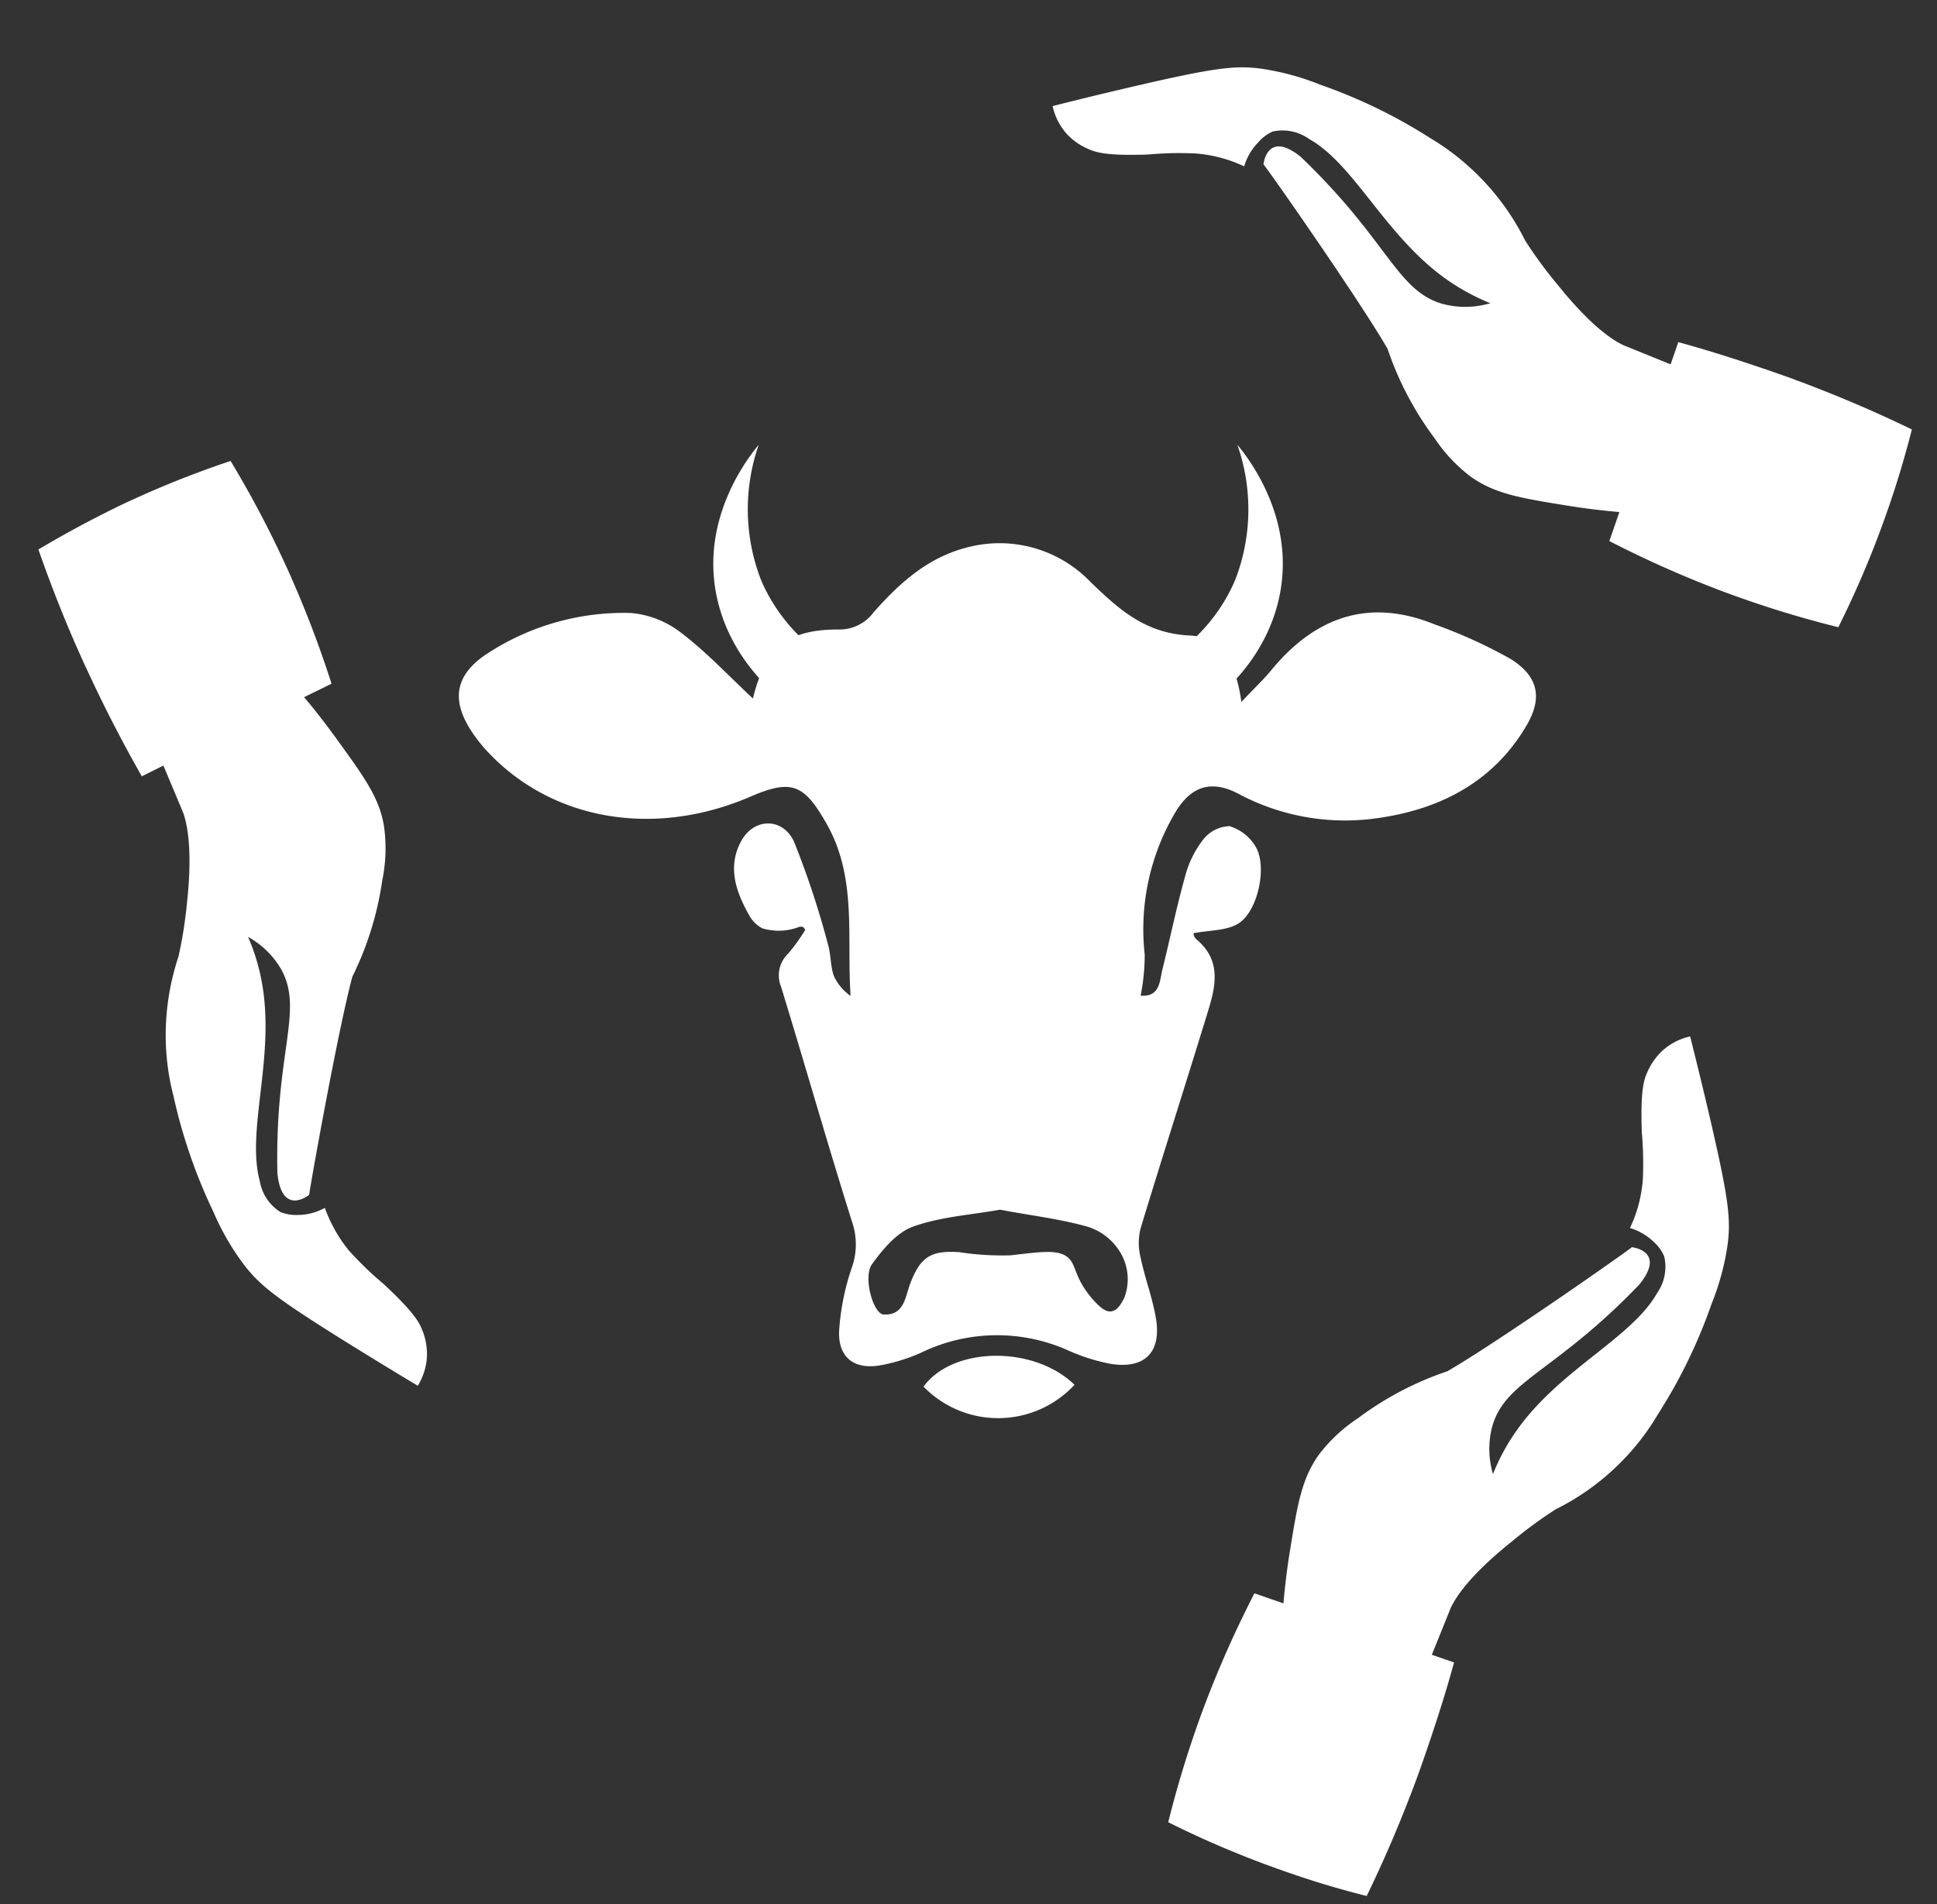 <svg id="Layer_1" data-name="Layer 1" xmlns="http://www.w3.org/2000/svg" viewBox="0 0 179.6 176.6"><rect x="0" y="0" width="179.6" height="176.6" fill="#333333" stroke="none"/><defs><style>.cls-1{fill:#fff;}</style></defs><title>0</title><path class="cls-1" d="M82.09,69.19C73.53,67.7,67.16,61.43,66.25,54.1c-.83-6.66,3.17-11.73,4.1-12.85a18.15,18.15,0,0,0,.19,12.48c3.09,7.4,11.88,12.09,21.79,11.18"/><path class="cls-1" d="M103,69.19c8.55-1.49,14.92-7.76,15.83-15.09.83-6.66-3.17-11.73-4.1-12.85a18.13,18.13,0,0,1-.18,12.48c-3.09,7.4-11.88,12.09-21.8,11.18"/><path class="cls-1" d="M85.63,128.6c2.71-3.72,10.21-3.85,14-.17a9.65,9.65,0,0,1-14,.17Z"/><path class="cls-1" d="M69.81,64.78c1.17-4.73,3.2-6.4,7.94-6.4A3.92,3.92,0,0,0,81,56.79c2.45-2.77,5.15-5.22,9-6.1A11.69,11.69,0,0,1,101.14,54c2.66,2.57,5.11,4.76,9.2,4.94,3,.14,4.32,2.83,4.76,6.16C116.26,63.87,117.2,63,118,62c4.06-4.84,9-6.53,15-4.1a45.53,45.53,0,0,1,7.06,3.21c2.65,1.66,3,3.7,1.37,6.36-3,5-7.78,7.5-13.33,8.35a21,21,0,0,1-13.25-2.19c-2.47-1.31-4.36-.77-5.83,1.64a21.27,21.27,0,0,0-2.88,13.28,19.71,19.71,0,0,1-.38,3.79c1.77.13,1.75-1.28,2-2.34.72-2.91,1.32-5.85,2.13-8.74a9.37,9.37,0,0,1,1.66-3.38,3.23,3.23,0,0,1,2.45-1.26,4.26,4.26,0,0,1,2.48,2c1,1.85.15,5.84-1.61,7-1.11.72-2.75.64-4.21.93a.83.83,0,0,0,.23.53c2.43,2,1.82,4.43,1.07,6.86-2.05,6.69-4.19,13.35-6.21,20a5.56,5.56,0,0,0,0,2.66c.39,1.88,1.09,3.71,1.42,5.61.55,3.18-1,4.78-4.18,4.28a17.74,17.74,0,0,1-4-1.27,16.12,16.12,0,0,0-13.58.23,16.3,16.3,0,0,1-3.61,1.14c-2.48.5-4.06-.58-4-3.08a22.49,22.49,0,0,1,1.2-6,6.43,6.43,0,0,0,0-4.2c-2.28-7.24-4.35-14.54-6.58-21.8a2.78,2.78,0,0,1,.67-3.08,18.24,18.24,0,0,0,1.56-2.16.44.44,0,0,0-.19-.29A.64.64,0,0,0,74,86a5.25,5.25,0,0,1-3.33.09,3,3,0,0,1-1.24-1.27c-1.22-2.16-2-4.48-.69-6.84,1.19-2.16,3.88-2.18,4.91.14a82.45,82.45,0,0,1,3.12,9.46c.29,1,.21,2,.55,2.94a4.53,4.53,0,0,0,1.55,1.84c-.38-5.44.62-10.92-2.21-15.93-2.06-3.63-3.19-4.22-7-2.58-8.86,3.85-18.3,2.31-24.32-4a14,14,0,0,1-1.17-1.38c-2.54-3.42-2.15-6,1.51-8.17A23.12,23.12,0,0,1,58.5,56.85a8.85,8.85,0,0,1,4.71,1.88C65.52,60.49,67.53,62.65,69.81,64.78Zm22.92,47.41c-2.76.49-5.55.66-8.07,1.57-1.51.54-2.81,2.1-3.81,3.49-.85,1.19.12,4.61,1.08,4.66,1.92.1,2-1.63,2.47-2.88.94-2.45,1.9-3.08,4.55-2.9a25.79,25.79,0,0,0,4.78.29c2.72-.32,4.06-.5,5,0,1.16.65.68,1.85,2.52,4,.86,1,1.36,1.26,1.79,1.2.67-.1,1-.91,1.19-1.22a4.82,4.82,0,0,0-.37-4.27,5.4,5.4,0,0,0-3.3-2.44C98,113,95.37,112.7,92.73,112.19Z"/><path class="cls-1" d="M156.71,96.12c.73,2.9,1.33,5.39,1.78,7.32,1.76,7.57,2,9.51,1.71,11.88a23.72,23.72,0,0,1-1.5,5.6,48.52,48.52,0,0,1-5,10.28,22.17,22.17,0,0,1-3.06,4.05,22.76,22.76,0,0,1-6.4,4.73,40.67,40.67,0,0,0-4.08,3c-2.17,1.74-4.6,4-5.63,6.1l-1.77,4.39,2.06.71c-.88,3.22-2,6.66-3.28,10.27-1.53,4.18-3.17,8-4.82,11.39-2.51-.63-5.21-1.43-8-2.43A91.1,91.1,0,0,1,108.32,169a98.65,98.65,0,0,1,3.39-10.9,100.61,100.61,0,0,1,4.6-10.33l2.69.93c.12-1.36.3-3,.6-4.84.71-4.42,1.1-6.68,2.65-8.9a14.76,14.76,0,0,1,3.68-3.44,29.38,29.38,0,0,1,8.26-4.34c4.55-2.62,16.88-11.25,17.11-11.51,0,0,3.24.32.7,3.46a61.39,61.39,0,0,1-4.74,4.46c-5,4.21-7.93,5.37-8.89,8.67a8.17,8.17,0,0,0,.06,4.45,19.41,19.41,0,0,1,2.22-4.08c4-5.65,10.63-8.51,13-12.71a4.24,4.24,0,0,0,.66-3.38,3.66,3.66,0,0,0-.95-1.34,5.44,5.44,0,0,0-2.23-1.31,12.41,12.41,0,0,0,.64-1.62,12.92,12.92,0,0,0,.55-2.8,32.09,32.09,0,0,0-.09-4.46c-.13-3.79.17-4.8.49-5.52a6,6,0,0,1,1.37-2A5.68,5.68,0,0,1,156.71,96.12Z"/><path class="cls-1" d="M97.6,9.84c2.9-.74,5.39-1.33,7.32-1.78,7.56-1.76,9.51-2,11.88-1.71a23.85,23.85,0,0,1,5.6,1.5,48.77,48.77,0,0,1,10.28,5,22.53,22.53,0,0,1,4,3.05,23,23,0,0,1,4.73,6.4,39.61,39.61,0,0,0,3,4.09c1.74,2.17,4,4.6,6.1,5.62l4.39,1.78c.24-.69.48-1.37.71-2.06,3.22.88,6.66,2,10.27,3.28,4.18,1.53,8,3.17,11.39,4.82-.64,2.51-1.43,5.2-2.43,8a91.1,91.1,0,0,1-4.39,10.34,98,98,0,0,1-10.9-3.39,100.61,100.61,0,0,1-10.33-4.6l.93-2.69c-1.36-.12-3-.3-4.84-.6-4.42-.71-6.68-1.1-8.9-2.65A14.76,14.76,0,0,1,133,40.62a29.52,29.52,0,0,1-4.34-8.26c-2.62-4.55-11.25-16.89-11.51-17.11,0,0,.32-3.24,3.46-.7a63,63,0,0,1,4.46,4.73c4.21,5,5.37,7.94,8.67,8.9a8.17,8.17,0,0,0,4.45-.06,19.9,19.9,0,0,1-4.08-2.22c-5.66-4-8.51-10.64-12.71-13A4.25,4.25,0,0,0,118,12.2a3.7,3.7,0,0,0-1.33,1,5.38,5.38,0,0,0-1.31,2.23,12.07,12.07,0,0,0-1.63-.64,12.85,12.85,0,0,0-2.79-.55,30.58,30.58,0,0,0-4.46.09c-3.79.13-4.8-.18-5.52-.49a5.88,5.88,0,0,1-2-1.37A5.68,5.68,0,0,1,97.6,9.84Z"/><path class="cls-1" d="M38.74,128.52c-2.57-1.54-4.75-2.88-6.44-3.93-6.59-4.1-8.12-5.31-9.6-7.19a23.72,23.72,0,0,1-2.91-5,49.59,49.59,0,0,1-3.72-10.82,22.29,22.29,0,0,1-.7-5,23.15,23.15,0,0,1,1.18-7.87,40.6,40.6,0,0,0,.79-5c.3-2.77.41-6.09-.34-8.3L15.15,71l-2,1c-1.65-2.9-3.32-6.09-4.94-9.58-1.88-4-3.4-7.89-4.65-11.46,2.23-1.33,4.69-2.67,7.41-4a91,91,0,0,1,10.41-4.21,96.6,96.6,0,0,1,5.31,10.11,99.2,99.2,0,0,1,4.05,10.55l-2.55,1.25c.87,1,1.9,2.33,3,3.84,2.63,3.64,4,5.51,4.42,8.17a14.71,14.71,0,0,1-.17,5,29.49,29.49,0,0,1-2.77,8.91c-1.36,5.07-4,19.89-4,20.23,0,0-2.53,2.07-2.95-2a62.26,62.26,0,0,1,.19-6.5c.54-6.49,1.81-9.41.16-12.42A8.1,8.1,0,0,0,23,86.89a19.12,19.12,0,0,1,1.32,4.45c1.16,6.83-1.5,13.54-.23,18.21A4.24,4.24,0,0,0,26,112.41a4,4,0,0,0,1.61.27,5.19,5.19,0,0,0,2.51-.66,12.49,12.49,0,0,0,.7,1.61A13,13,0,0,0,32.37,116a32.17,32.17,0,0,0,3.22,3.1c2.77,2.59,3.27,3.51,3.56,4.25a6,6,0,0,1,.44,2.38A5.8,5.8,0,0,1,38.74,128.52Z"/></svg>